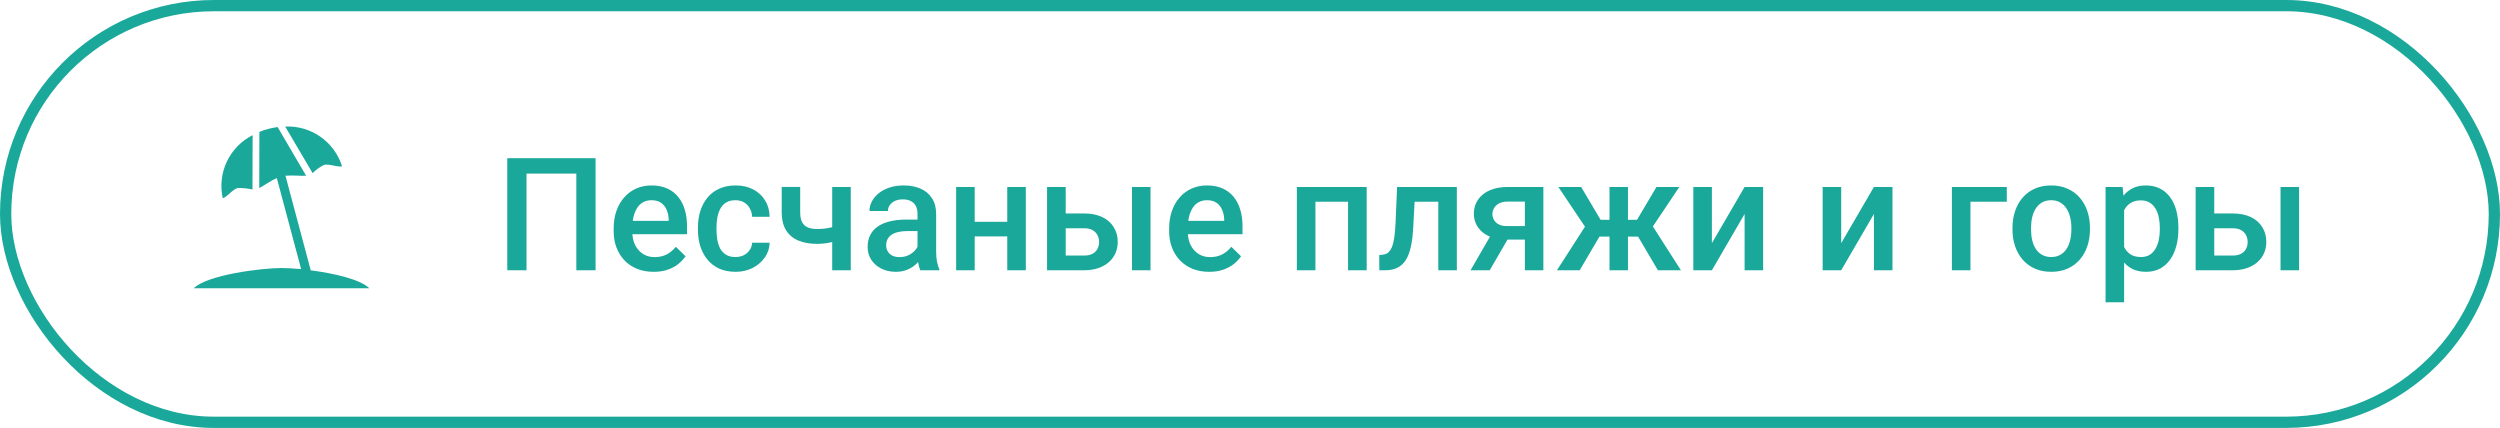 <?xml version="1.0" encoding="UTF-8"?> <svg xmlns="http://www.w3.org/2000/svg" width="222" height="38" viewBox="0 0 222 38" fill="none"><rect x="0.5" y="0.5" width="221" height="37" rx="18.5" stroke="#1AA89A"></rect><path d="M22.433 12.004L22.421 16.828C21.988 16.729 21.545 16.685 21.101 16.696C20.657 16.816 20.213 17.452 19.781 17.608C19.536 16.512 19.663 15.365 20.144 14.35C20.624 13.335 21.43 12.509 22.433 12.004ZM25.325 11.236L27.761 15.376C28.055 15.079 28.395 14.831 28.769 14.644C29.201 14.524 29.897 14.848 30.377 14.776C30.046 13.71 29.37 12.784 28.456 12.143C27.541 11.503 26.44 11.184 25.325 11.236ZM17.201 25.6H32.801C32.009 24.808 29.633 24.268 27.593 24.004L25.349 15.604C25.973 15.544 26.729 15.64 27.185 15.604L24.653 11.284H24.641C24.358 11.324 24.078 11.38 23.801 11.452C23.538 11.52 23.282 11.608 23.033 11.716L23.021 16.696C23.441 16.492 24.029 16.048 24.581 15.808L26.741 23.896C26.045 23.836 25.433 23.8 25.001 23.8C23.237 23.8 18.401 24.4 17.201 25.6Z" fill="#1AA89A"></path><path d="M52.887 14.047V24H51.178V15.414H46.755V24H45.046V14.047H52.887ZM58.048 24.137C57.501 24.137 57.007 24.048 56.565 23.87C56.127 23.688 55.753 23.435 55.443 23.111C55.138 22.788 54.903 22.407 54.739 21.97C54.575 21.532 54.493 21.061 54.493 20.555V20.281C54.493 19.703 54.578 19.178 54.746 18.709C54.915 18.24 55.149 17.838 55.45 17.506C55.751 17.169 56.106 16.911 56.517 16.733C56.927 16.556 57.371 16.467 57.85 16.467C58.378 16.467 58.841 16.556 59.237 16.733C59.634 16.911 59.962 17.162 60.222 17.485C60.486 17.804 60.682 18.185 60.81 18.627C60.942 19.069 61.008 19.557 61.008 20.09V20.794H55.293V19.611H59.381V19.481C59.372 19.185 59.312 18.907 59.203 18.648C59.098 18.388 58.937 18.178 58.718 18.019C58.499 17.859 58.207 17.779 57.843 17.779C57.569 17.779 57.325 17.838 57.111 17.957C56.902 18.071 56.726 18.237 56.585 18.456C56.444 18.675 56.334 18.939 56.257 19.249C56.184 19.554 56.148 19.898 56.148 20.281V20.555C56.148 20.878 56.191 21.179 56.277 21.457C56.368 21.73 56.501 21.97 56.674 22.175C56.847 22.38 57.057 22.542 57.303 22.66C57.549 22.774 57.829 22.831 58.144 22.831C58.54 22.831 58.893 22.751 59.203 22.592C59.513 22.432 59.782 22.207 60.01 21.915L60.878 22.756C60.718 22.988 60.511 23.212 60.256 23.426C60.001 23.635 59.688 23.806 59.319 23.939C58.955 24.071 58.531 24.137 58.048 24.137ZM65.314 22.824C65.583 22.824 65.825 22.772 66.039 22.667C66.258 22.558 66.433 22.407 66.565 22.216C66.702 22.024 66.777 21.803 66.791 21.553H68.343C68.334 22.031 68.192 22.466 67.919 22.858C67.645 23.25 67.283 23.562 66.832 23.795C66.381 24.023 65.882 24.137 65.335 24.137C64.77 24.137 64.278 24.041 63.858 23.85C63.439 23.654 63.09 23.385 62.812 23.043C62.535 22.701 62.325 22.307 62.184 21.86C62.047 21.414 61.978 20.935 61.978 20.425V20.186C61.978 19.675 62.047 19.197 62.184 18.75C62.325 18.299 62.535 17.902 62.812 17.561C63.09 17.219 63.439 16.952 63.858 16.761C64.278 16.565 64.768 16.467 65.328 16.467C65.921 16.467 66.44 16.585 66.887 16.822C67.333 17.055 67.684 17.381 67.939 17.8C68.199 18.215 68.334 18.698 68.343 19.249H66.791C66.777 18.976 66.709 18.73 66.586 18.511C66.467 18.287 66.299 18.11 66.08 17.977C65.866 17.845 65.608 17.779 65.308 17.779C64.975 17.779 64.699 17.848 64.481 17.984C64.262 18.116 64.091 18.299 63.968 18.531C63.845 18.759 63.756 19.017 63.701 19.304C63.651 19.586 63.626 19.88 63.626 20.186V20.425C63.626 20.73 63.651 21.026 63.701 21.314C63.751 21.601 63.838 21.858 63.961 22.086C64.088 22.309 64.262 22.489 64.481 22.626C64.699 22.758 64.977 22.824 65.314 22.824ZM75.548 16.604V24H73.9V16.604H75.548ZM74.851 19.878V21.184C74.65 21.27 74.424 21.35 74.174 21.423C73.928 21.491 73.668 21.548 73.394 21.594C73.121 21.635 72.845 21.655 72.567 21.655C71.916 21.655 71.353 21.555 70.879 21.355C70.409 21.154 70.047 20.846 69.792 20.432C69.541 20.012 69.416 19.481 69.416 18.839V16.597H71.057V18.839C71.057 19.208 71.111 19.502 71.221 19.721C71.335 19.939 71.503 20.097 71.727 20.192C71.95 20.288 72.23 20.336 72.567 20.336C72.85 20.336 73.117 20.318 73.367 20.281C73.618 20.24 73.866 20.186 74.112 20.117C74.358 20.049 74.605 19.969 74.851 19.878ZM81.475 22.517V18.989C81.475 18.725 81.427 18.497 81.331 18.306C81.235 18.114 81.09 17.966 80.894 17.861C80.702 17.756 80.461 17.704 80.169 17.704C79.9 17.704 79.668 17.75 79.472 17.841C79.276 17.932 79.123 18.055 79.014 18.21C78.904 18.365 78.85 18.54 78.85 18.736H77.209C77.209 18.445 77.28 18.162 77.421 17.889C77.562 17.615 77.767 17.371 78.036 17.157C78.305 16.943 78.626 16.774 79 16.651C79.374 16.528 79.793 16.467 80.258 16.467C80.814 16.467 81.306 16.56 81.734 16.747C82.167 16.934 82.507 17.216 82.753 17.595C83.004 17.968 83.129 18.438 83.129 19.003V22.291C83.129 22.628 83.152 22.931 83.197 23.2C83.247 23.465 83.318 23.695 83.409 23.891V24H81.721C81.643 23.822 81.582 23.597 81.536 23.323C81.495 23.045 81.475 22.776 81.475 22.517ZM81.714 19.502L81.728 20.52H80.545C80.24 20.52 79.971 20.55 79.738 20.609C79.506 20.664 79.312 20.746 79.157 20.855C79.002 20.965 78.886 21.097 78.809 21.252C78.731 21.407 78.692 21.582 78.692 21.778C78.692 21.974 78.738 22.154 78.829 22.318C78.92 22.478 79.052 22.603 79.226 22.694C79.403 22.785 79.618 22.831 79.868 22.831C80.205 22.831 80.499 22.763 80.75 22.626C81.005 22.485 81.206 22.314 81.352 22.113C81.497 21.908 81.575 21.715 81.584 21.532L82.117 22.264C82.062 22.451 81.969 22.651 81.837 22.865C81.705 23.079 81.532 23.285 81.317 23.48C81.108 23.672 80.855 23.829 80.559 23.952C80.267 24.075 79.93 24.137 79.547 24.137C79.064 24.137 78.633 24.041 78.255 23.85C77.877 23.654 77.58 23.392 77.366 23.064C77.152 22.731 77.045 22.355 77.045 21.936C77.045 21.544 77.118 21.197 77.264 20.896C77.414 20.591 77.633 20.336 77.92 20.131C78.212 19.926 78.567 19.771 78.986 19.666C79.406 19.557 79.884 19.502 80.422 19.502H81.714ZM89.903 19.693V20.992H86.075V19.693H89.903ZM86.554 16.604V24H84.906V16.604H86.554ZM91.093 16.604V24H89.445V16.604H91.093ZM94.073 18.955H96.254C96.892 18.955 97.434 19.062 97.881 19.276C98.328 19.491 98.667 19.789 98.899 20.172C99.136 20.55 99.255 20.983 99.255 21.471C99.255 21.831 99.189 22.166 99.057 22.476C98.924 22.781 98.728 23.047 98.469 23.275C98.213 23.503 97.899 23.681 97.525 23.809C97.156 23.936 96.732 24 96.254 24H92.98V16.604H94.634V22.694H96.254C96.582 22.694 96.844 22.637 97.04 22.523C97.236 22.41 97.377 22.261 97.464 22.079C97.555 21.897 97.601 21.703 97.601 21.498C97.601 21.288 97.555 21.09 97.464 20.903C97.377 20.716 97.236 20.564 97.04 20.445C96.844 20.327 96.582 20.268 96.254 20.268H94.073V18.955ZM102.167 16.604V24H100.52V16.604H102.167ZM107.376 24.137C106.829 24.137 106.335 24.048 105.893 23.87C105.455 23.688 105.081 23.435 104.771 23.111C104.466 22.788 104.231 22.407 104.067 21.97C103.903 21.532 103.821 21.061 103.821 20.555V20.281C103.821 19.703 103.906 19.178 104.074 18.709C104.243 18.24 104.478 17.838 104.778 17.506C105.079 17.169 105.435 16.911 105.845 16.733C106.255 16.556 106.699 16.467 107.178 16.467C107.706 16.467 108.169 16.556 108.565 16.733C108.962 16.911 109.29 17.162 109.55 17.485C109.814 17.804 110.01 18.185 110.138 18.627C110.27 19.069 110.336 19.557 110.336 20.09V20.794H104.621V19.611H108.709V19.481C108.7 19.185 108.641 18.907 108.531 18.648C108.426 18.388 108.265 18.178 108.046 18.019C107.827 17.859 107.535 17.779 107.171 17.779C106.897 17.779 106.654 17.838 106.439 17.957C106.23 18.071 106.054 18.237 105.913 18.456C105.772 18.675 105.662 18.939 105.585 19.249C105.512 19.554 105.476 19.898 105.476 20.281V20.555C105.476 20.878 105.519 21.179 105.605 21.457C105.697 21.73 105.829 21.97 106.002 22.175C106.175 22.38 106.385 22.542 106.631 22.66C106.877 22.774 107.157 22.831 107.472 22.831C107.868 22.831 108.221 22.751 108.531 22.592C108.841 22.432 109.11 22.207 109.338 21.915L110.206 22.756C110.047 22.988 109.839 23.212 109.584 23.426C109.329 23.635 109.017 23.806 108.647 23.939C108.283 24.071 107.859 24.137 107.376 24.137ZM120.07 16.604V17.916H116.42V16.604H120.07ZM116.81 16.604V24H115.162V16.604H116.81ZM121.362 16.604V24H119.708V16.604H121.362ZM128.075 16.604V17.916H124.466V16.604H128.075ZM129.367 16.604V24H127.72V16.604H129.367ZM124.062 16.604H125.689L125.491 20.261C125.464 20.803 125.409 21.282 125.327 21.696C125.25 22.106 125.145 22.46 125.013 22.756C124.881 23.047 124.719 23.285 124.527 23.467C124.336 23.649 124.113 23.784 123.857 23.87C123.602 23.957 123.315 24 122.996 24H122.483L122.477 22.646L122.736 22.626C122.905 22.612 123.051 22.569 123.174 22.496C123.297 22.419 123.402 22.309 123.488 22.168C123.579 22.027 123.652 21.844 123.707 21.621C123.766 21.398 123.812 21.134 123.844 20.828C123.88 20.523 123.908 20.167 123.926 19.762L124.062 16.604ZM132.676 20.384H134.385L132.286 24H130.584L132.676 20.384ZM133.879 16.604H137.051V24H135.41V17.902H133.879C133.569 17.902 133.314 17.957 133.113 18.066C132.913 18.171 132.765 18.31 132.669 18.483C132.573 18.652 132.525 18.825 132.525 19.003C132.525 19.181 132.569 19.352 132.655 19.516C132.746 19.68 132.885 19.814 133.072 19.919C133.264 20.024 133.503 20.076 133.79 20.076H135.964V21.279H133.79C133.334 21.279 132.926 21.222 132.566 21.108C132.206 20.99 131.901 20.828 131.65 20.623C131.4 20.413 131.208 20.17 131.076 19.892C130.944 19.609 130.878 19.301 130.878 18.969C130.878 18.627 130.946 18.312 131.083 18.025C131.22 17.738 131.416 17.488 131.671 17.273C131.931 17.059 132.245 16.895 132.614 16.781C132.988 16.663 133.41 16.604 133.879 16.604ZM141.337 21.013L138.384 16.604H140.407L142.13 19.516H143.572L143.36 21.013H141.337ZM142.171 20.773L140.277 24H138.254L140.934 19.837L142.171 20.773ZM144.563 16.604V24H142.923V16.604H144.563ZM149.123 16.604L146.17 21.013H144.14L143.921 19.516H145.37L147.093 16.604H149.123ZM147.223 24L145.322 20.773L146.601 19.837L149.267 24H147.223ZM152.015 21.594L154.92 16.604H156.567V24H154.92V19.003L152.015 24H150.367V16.604H152.015V21.594ZM163.499 21.594L166.404 16.604H168.052V24H166.404V19.003L163.499 24H161.852V16.604H163.499V21.594ZM178.203 16.604V17.916H174.977V24H173.329V16.604H178.203ZM178.709 20.384V20.227C178.709 19.693 178.786 19.199 178.941 18.743C179.096 18.283 179.32 17.884 179.611 17.547C179.908 17.205 180.268 16.941 180.691 16.754C181.12 16.562 181.603 16.467 182.141 16.467C182.683 16.467 183.166 16.562 183.59 16.754C184.018 16.941 184.381 17.205 184.677 17.547C184.973 17.884 185.199 18.283 185.354 18.743C185.508 19.199 185.586 19.693 185.586 20.227V20.384C185.586 20.917 185.508 21.412 185.354 21.867C185.199 22.323 184.973 22.722 184.677 23.064C184.381 23.401 184.021 23.665 183.597 23.856C183.173 24.043 182.692 24.137 182.154 24.137C181.612 24.137 181.127 24.043 180.698 23.856C180.274 23.665 179.914 23.401 179.618 23.064C179.322 22.722 179.096 22.323 178.941 21.867C178.786 21.412 178.709 20.917 178.709 20.384ZM180.356 20.227V20.384C180.356 20.716 180.391 21.031 180.459 21.327C180.527 21.623 180.634 21.883 180.78 22.106C180.926 22.33 181.113 22.505 181.341 22.633C181.569 22.76 181.84 22.824 182.154 22.824C182.46 22.824 182.724 22.76 182.947 22.633C183.175 22.505 183.362 22.33 183.508 22.106C183.654 21.883 183.761 21.623 183.829 21.327C183.902 21.031 183.938 20.716 183.938 20.384V20.227C183.938 19.898 183.902 19.588 183.829 19.297C183.761 19.001 183.651 18.739 183.501 18.511C183.355 18.283 183.168 18.105 182.94 17.977C182.717 17.845 182.451 17.779 182.141 17.779C181.831 17.779 181.562 17.845 181.334 17.977C181.111 18.105 180.926 18.283 180.78 18.511C180.634 18.739 180.527 19.001 180.459 19.297C180.391 19.588 180.356 19.898 180.356 20.227ZM188.621 18.025V26.844H186.974V16.604H188.491L188.621 18.025ZM193.44 20.233V20.377C193.44 20.915 193.377 21.414 193.249 21.874C193.126 22.33 192.941 22.729 192.695 23.07C192.454 23.408 192.155 23.67 191.8 23.856C191.444 24.043 191.034 24.137 190.569 24.137C190.109 24.137 189.706 24.052 189.359 23.884C189.018 23.711 188.728 23.467 188.491 23.152C188.254 22.838 188.063 22.469 187.917 22.045C187.776 21.616 187.675 21.147 187.616 20.637V20.083C187.675 19.541 187.776 19.049 187.917 18.606C188.063 18.164 188.254 17.784 188.491 17.465C188.728 17.146 189.018 16.9 189.359 16.727C189.701 16.553 190.1 16.467 190.556 16.467C191.021 16.467 191.433 16.558 191.793 16.74C192.153 16.918 192.456 17.173 192.702 17.506C192.948 17.834 193.133 18.23 193.256 18.695C193.379 19.156 193.44 19.668 193.44 20.233ZM191.793 20.377V20.233C191.793 19.892 191.761 19.575 191.697 19.283C191.633 18.987 191.533 18.727 191.396 18.504C191.26 18.281 191.084 18.107 190.87 17.984C190.66 17.857 190.408 17.793 190.111 17.793C189.82 17.793 189.569 17.843 189.359 17.943C189.15 18.039 188.974 18.174 188.833 18.347C188.692 18.52 188.582 18.723 188.505 18.955C188.427 19.183 188.373 19.431 188.341 19.7V21.026C188.396 21.355 188.489 21.655 188.621 21.929C188.753 22.202 188.94 22.421 189.182 22.585C189.428 22.744 189.742 22.824 190.125 22.824C190.421 22.824 190.674 22.76 190.884 22.633C191.093 22.505 191.264 22.33 191.396 22.106C191.533 21.879 191.633 21.616 191.697 21.32C191.761 21.024 191.793 20.71 191.793 20.377ZM196.065 18.955H198.246C198.884 18.955 199.426 19.062 199.873 19.276C200.32 19.491 200.659 19.789 200.892 20.172C201.129 20.55 201.247 20.983 201.247 21.471C201.247 21.831 201.181 22.166 201.049 22.476C200.917 22.781 200.721 23.047 200.461 23.275C200.206 23.503 199.891 23.681 199.518 23.809C199.148 23.936 198.725 24 198.246 24H194.972V16.604H196.626V22.694H198.246C198.574 22.694 198.836 22.637 199.032 22.523C199.228 22.41 199.369 22.261 199.456 22.079C199.547 21.897 199.593 21.703 199.593 21.498C199.593 21.288 199.547 21.09 199.456 20.903C199.369 20.716 199.228 20.564 199.032 20.445C198.836 20.327 198.574 20.268 198.246 20.268H196.065V18.955ZM204.159 16.604V24H202.512V16.604H204.159Z" fill="#1AA89A"></path></svg> 
